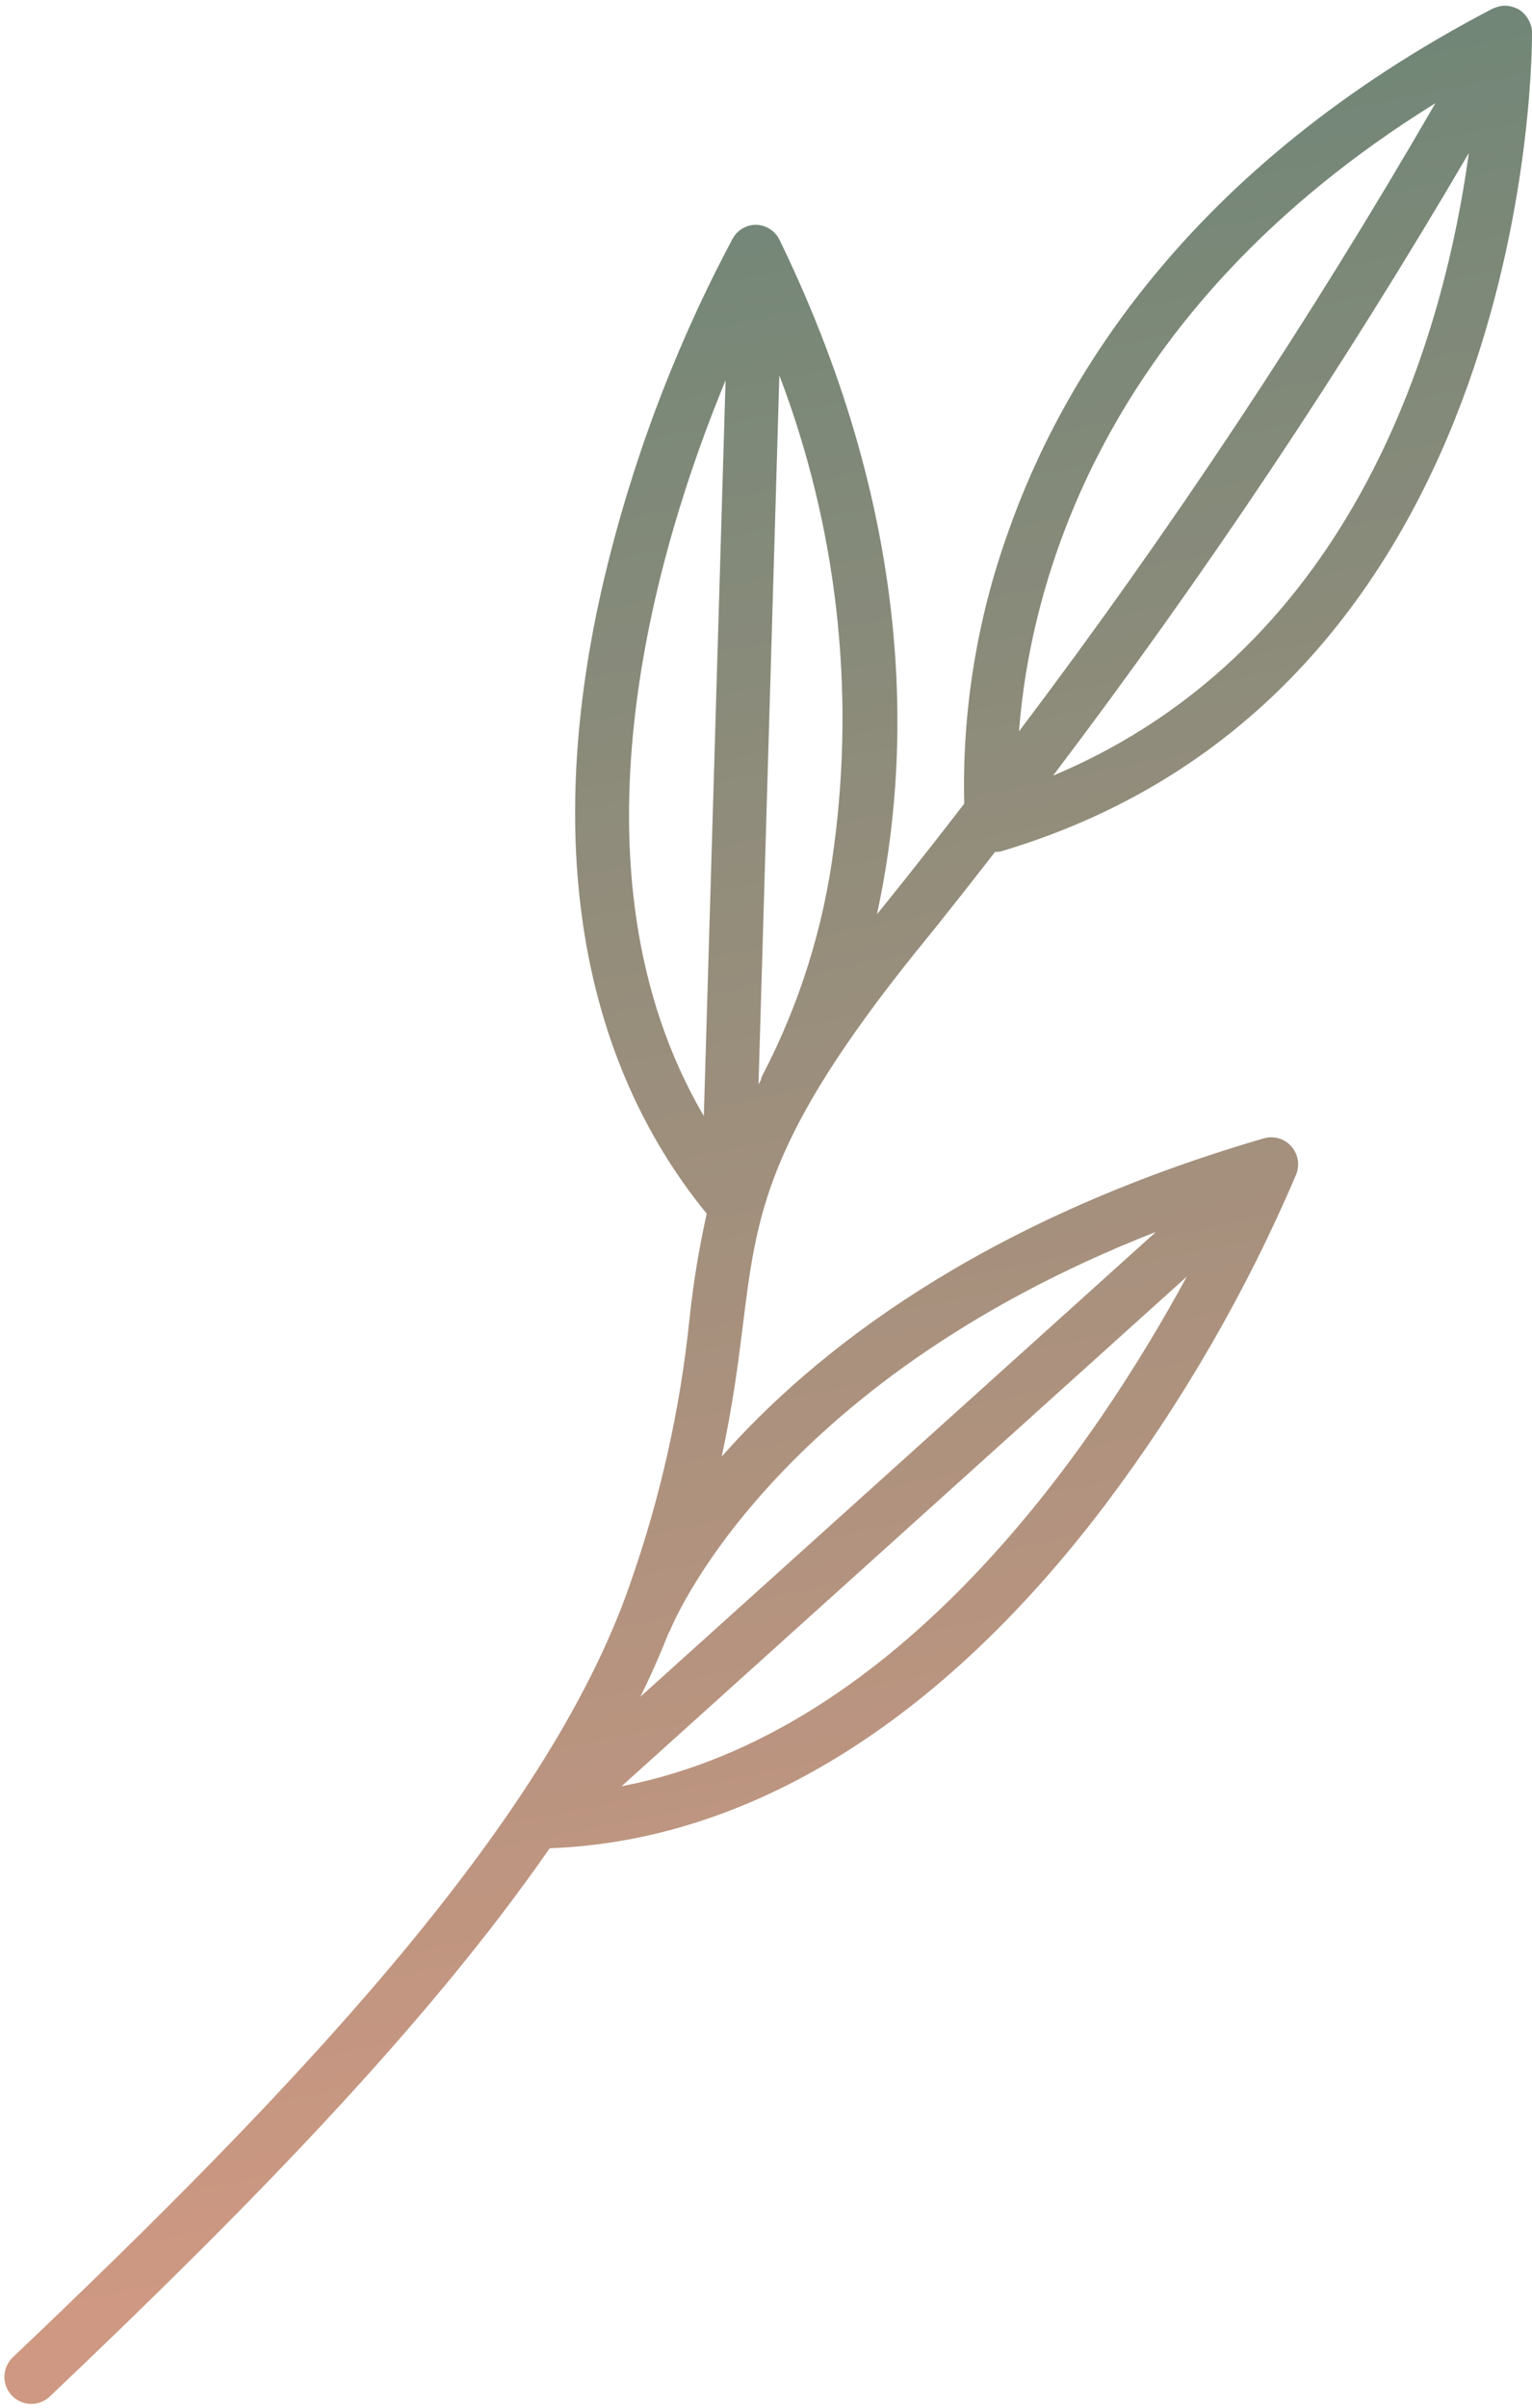 <svg width="226" height="355" viewBox="0 0 226 355" fill="none" xmlns="http://www.w3.org/2000/svg">
<path d="M109.018 34.041C109.744 33.443 110.658 33.124 111.598 33.14C112.537 33.179 113.432 33.551 114.123 34.191C114.294 34.347 114.452 34.519 114.594 34.703C114.77 34.936 114.92 35.188 115.04 35.454C135.428 77.452 134.295 112.249 129.365 134.786C130.602 133.273 135.311 127.472 142.242 118.483C141.915 104.865 144.107 91.308 148.705 78.498C156.51 56.183 175.258 24.674 220.205 1.268C220.373 1.193 220.546 1.13 220.723 1.08C220.809 1.043 220.897 1.012 220.987 0.985C221.414 0.863 221.86 0.818 222.303 0.851C222.393 0.856 222.477 0.879 222.567 0.89C222.977 0.948 223.376 1.069 223.749 1.251C223.786 1.287 223.856 1.273 223.903 1.299C223.951 1.324 223.934 1.33 223.951 1.347C223.968 1.363 224.015 1.372 224.052 1.392C224.418 1.617 224.744 1.903 225.016 2.236C225.081 2.301 225.139 2.36 225.179 2.45C225.454 2.806 225.665 3.208 225.801 3.637L225.824 3.659C225.931 4.004 225.99 4.362 225.998 4.722C226.016 5.695 226.953 102.077 147.575 125.539C147.314 125.585 147.049 125.603 146.785 125.595C139.725 134.708 135.321 140.062 135.179 140.234C113.008 167.829 111.647 178.807 109.585 195.42C108.904 200.892 108.102 207.152 106.47 214.732C119.925 199.504 144.213 180.15 186.346 167.848C186.895 167.677 187.474 167.625 188.044 167.697C188.573 167.766 189.083 167.941 189.543 168.213C190.003 168.484 190.404 168.846 190.722 169.277C191.039 169.707 191.267 170.198 191.392 170.719C191.516 171.24 191.534 171.78 191.445 172.308C191.396 172.619 191.308 172.922 191.185 173.211C183.791 190.526 174.328 206.874 163.004 221.894C138.727 253.951 110.417 271.405 81.088 272.481C62.491 299.308 35.208 326.853 7.337 353.315C6.588 354.026 5.592 354.415 4.56 354.4C3.528 354.384 2.543 353.965 1.813 353.232L1.734 353.154C1.012 352.387 0.622 351.364 0.65 350.31C0.678 349.256 1.122 348.257 1.885 347.532C41.803 309.63 80.464 269.589 92.917 233.593C97.385 220.935 100.339 207.787 101.717 194.425C102.263 189.215 103.111 184.042 104.257 178.932C85.433 155.894 80.163 123.669 89.031 85.71C93.176 68.125 99.57 51.155 108.055 35.222C108.2 34.955 108.374 34.705 108.573 34.477C108.709 34.319 108.858 34.173 109.018 34.041ZM175.066 188.215L91.695 263.337C132.998 255.418 161.612 213.004 175.066 188.215ZM170.524 181.614C113.355 203.971 98.992 239.978 98.802 240.478C98.763 240.579 98.678 240.647 98.634 240.748C97.392 243.863 96.038 246.989 94.468 250.141L170.524 181.614ZM150.32 107.83C172.669 78.251 193.186 47.32 211.753 15.211C161.86 46.142 151.921 86.982 150.32 107.83ZM216.683 22.56C198.071 54.352 177.59 85.003 155.347 114.349C200.519 95.401 213.152 48.384 216.683 22.56ZM112.223 159.263C112.283 159.002 112.373 158.748 112.489 158.507C117.944 148.048 121.504 136.697 123.005 124.984C126.181 101.469 123.419 77.522 114.971 55.344L111.896 159.862C112.005 159.662 112.106 159.465 112.223 159.263ZM103.828 164.533L107.035 56.073C96.749 80.935 82.586 128.254 103.828 164.533Z" fill="url(#paint0_linear_28734_22884)"/>
<defs>
<linearGradient id="paint0_linear_28734_22884" x1="11.431" y1="340.76" x2="-46.414" y2="51.417" gradientUnits="userSpaceOnUse">
<stop stop-color="#CE9882"/>
<stop offset="1" stop-color="#708677"/>
</linearGradient>
</defs>
</svg>
